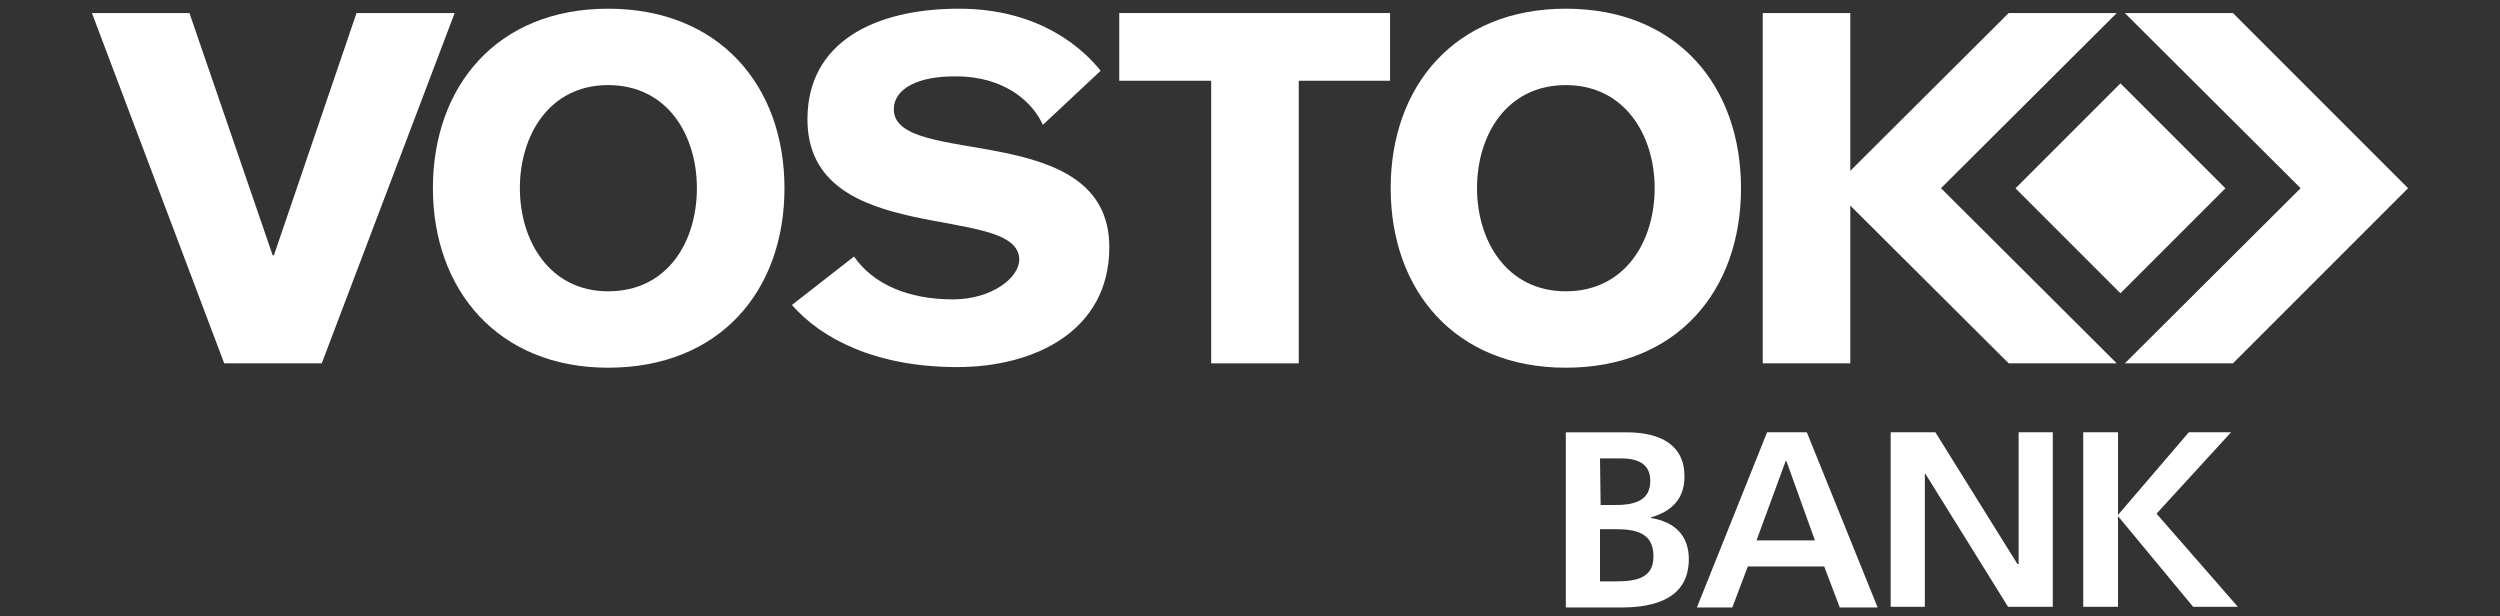 <?xml version="1.0" encoding="utf-8"?>
<!-- Generator: Adobe Illustrator 27.6.1, SVG Export Plug-In . SVG Version: 6.00 Build 0)  -->
<svg version="1.1" id="Layer_1" xmlns="http://www.w3.org/2000/svg" xmlns:xlink="http://www.w3.org/1999/xlink" x="0px" y="0px"
	 viewBox="0 0 402.5 99.2" style="enable-background:new 0 0 402.5 99.2;" xml:space="preserve">
<rect x="0" y="0" width="402.5" height="99.2" fill="#333333" stroke="none"/>
<style type="text/css">
	.st0{fill:#FFFFFF;}
</style>
<g>
	<g>
		<polygon class="st0" points="360.3,97.7 353.1,97.7 341,83.1 341,83.1 341,97.7 335.4,97.7 335.4,69.6 341,69.6 341,82.9 
			341,82.9 352.4,69.6 359.2,69.6 347.2,82.7 		"/>
		<polygon class="st0" points="330.5,69.6 330.5,97.7 323.3,97.7 310,76.3 309.9,76.3 309.9,97.7 304.4,97.7 304.4,69.6 311.6,69.6 
			324.8,90.8 325,90.8 325,69.6 		"/>
		<path class="st0" d="M290.9,69.6h-6.4l-11.3,28.2h5.7l2.5-6.6h12.3l2.5,6.6h6.1L290.9,69.6z M282.8,87l4.7-12.8h0.1l4.6,12.8
			H282.8z"/>
		<path class="st0" d="M265.8,83.4v-0.1c3.4-1,5.4-3,5.4-6.6c0-5.1-3.9-7.1-9.4-7.1h-9.7v28.2h9c5.4,0,10.8-1.5,10.8-7.8
			C271.9,86.2,269.6,84,265.8,83.4z M257.6,73.8h3.4c2.4,0,4.7,0.7,4.7,3.6c0,3-2.2,3.9-5.5,3.9h-2.5L257.6,73.8L257.6,73.8z
			 M260.3,93.6h-2.7v-8.4h2.5c3.1,0,6.1,0.5,6.1,4.3C266.3,93,263.5,93.6,260.3,93.6z"/>
		
			<rect x="329.5" y="18.3" transform="matrix(0.707 -0.707 0.707 0.707 78.601 250.338)" class="st0" width="23.9" height="23.9"/>
		<polygon class="st0" points="387.7,30.3 359.5,58.5 342.1,58.5 370.4,30.3 342.1,2.1 359.5,2.1 		"/>
		<polygon class="st0" points="312.5,30.3 340.8,58.5 323.4,58.5 297.9,33.1 297.9,58.5 283.8,58.5 283.8,2.1 297.9,2.1 297.9,27.5 
			323.4,2.1 340.8,2.1 		"/>
		<path class="st0" d="M252.1,1.4c-17.8,0-28.2,12.4-28.2,28.9s10.4,28.9,28.2,28.9c17.9,0,28.2-12.4,28.2-28.9S270,1.4,252.1,1.4z
			 M252.1,46.9c-9.5,0-14.3-8.1-14.3-16.6c0-8.6,4.8-16.6,14.3-16.6c9.5,0,14.3,8.1,14.3,16.6C266.4,38.9,261.6,46.9,252.1,46.9z"/>
		<polygon class="st0" points="223.8,2.1 223.8,13 209.1,13 209.1,58.5 195,58.5 195,13 180.2,13 180.2,2.1 		"/>
		<path class="st0" d="M178.6,39.8c0,13.4-11.9,19.3-24.5,19.3c-13,0-21.8-4.5-26.6-10l10-7.8c3.1,4.5,8.8,6.9,15.9,6.9
			c6.3,0,10.7-3.5,10.7-6.4c0-9.3-34.1-1.6-34.1-22.6c0-12.4,10.8-17.8,24.4-17.8c13.2,0,20.2,6.7,22.8,10l-9.3,8.7
			c-1.6-3.6-6.1-7.8-13.9-7.8c-6.2-0.1-10.1,2-10.1,5.3C143.9,27.2,178.6,19,178.6,39.8z"/>
		<path class="st0" d="M97.9,1.4C80,1.4,69.7,13.9,69.7,30.3s10.5,28.9,28.2,28.9c18,0,28.4-12.4,28.4-28.9S115.8,1.4,97.9,1.4z
			 M97.9,46.9c-9.4,0-14.2-8.1-14.2-16.6c0-8.6,4.8-16.6,14.2-16.6c9.6,0,14.3,8.1,14.3,16.6C112.2,38.9,107.5,46.9,97.9,46.9z"/>
		<polygon class="st0" points="73.2,2.1 51.8,58.5 36.1,58.5 14.8,2.1 30.5,2.1 43.9,41.1 44.1,41.1 57.4,2.1 		"/>
	</g>
</g>
</svg>
